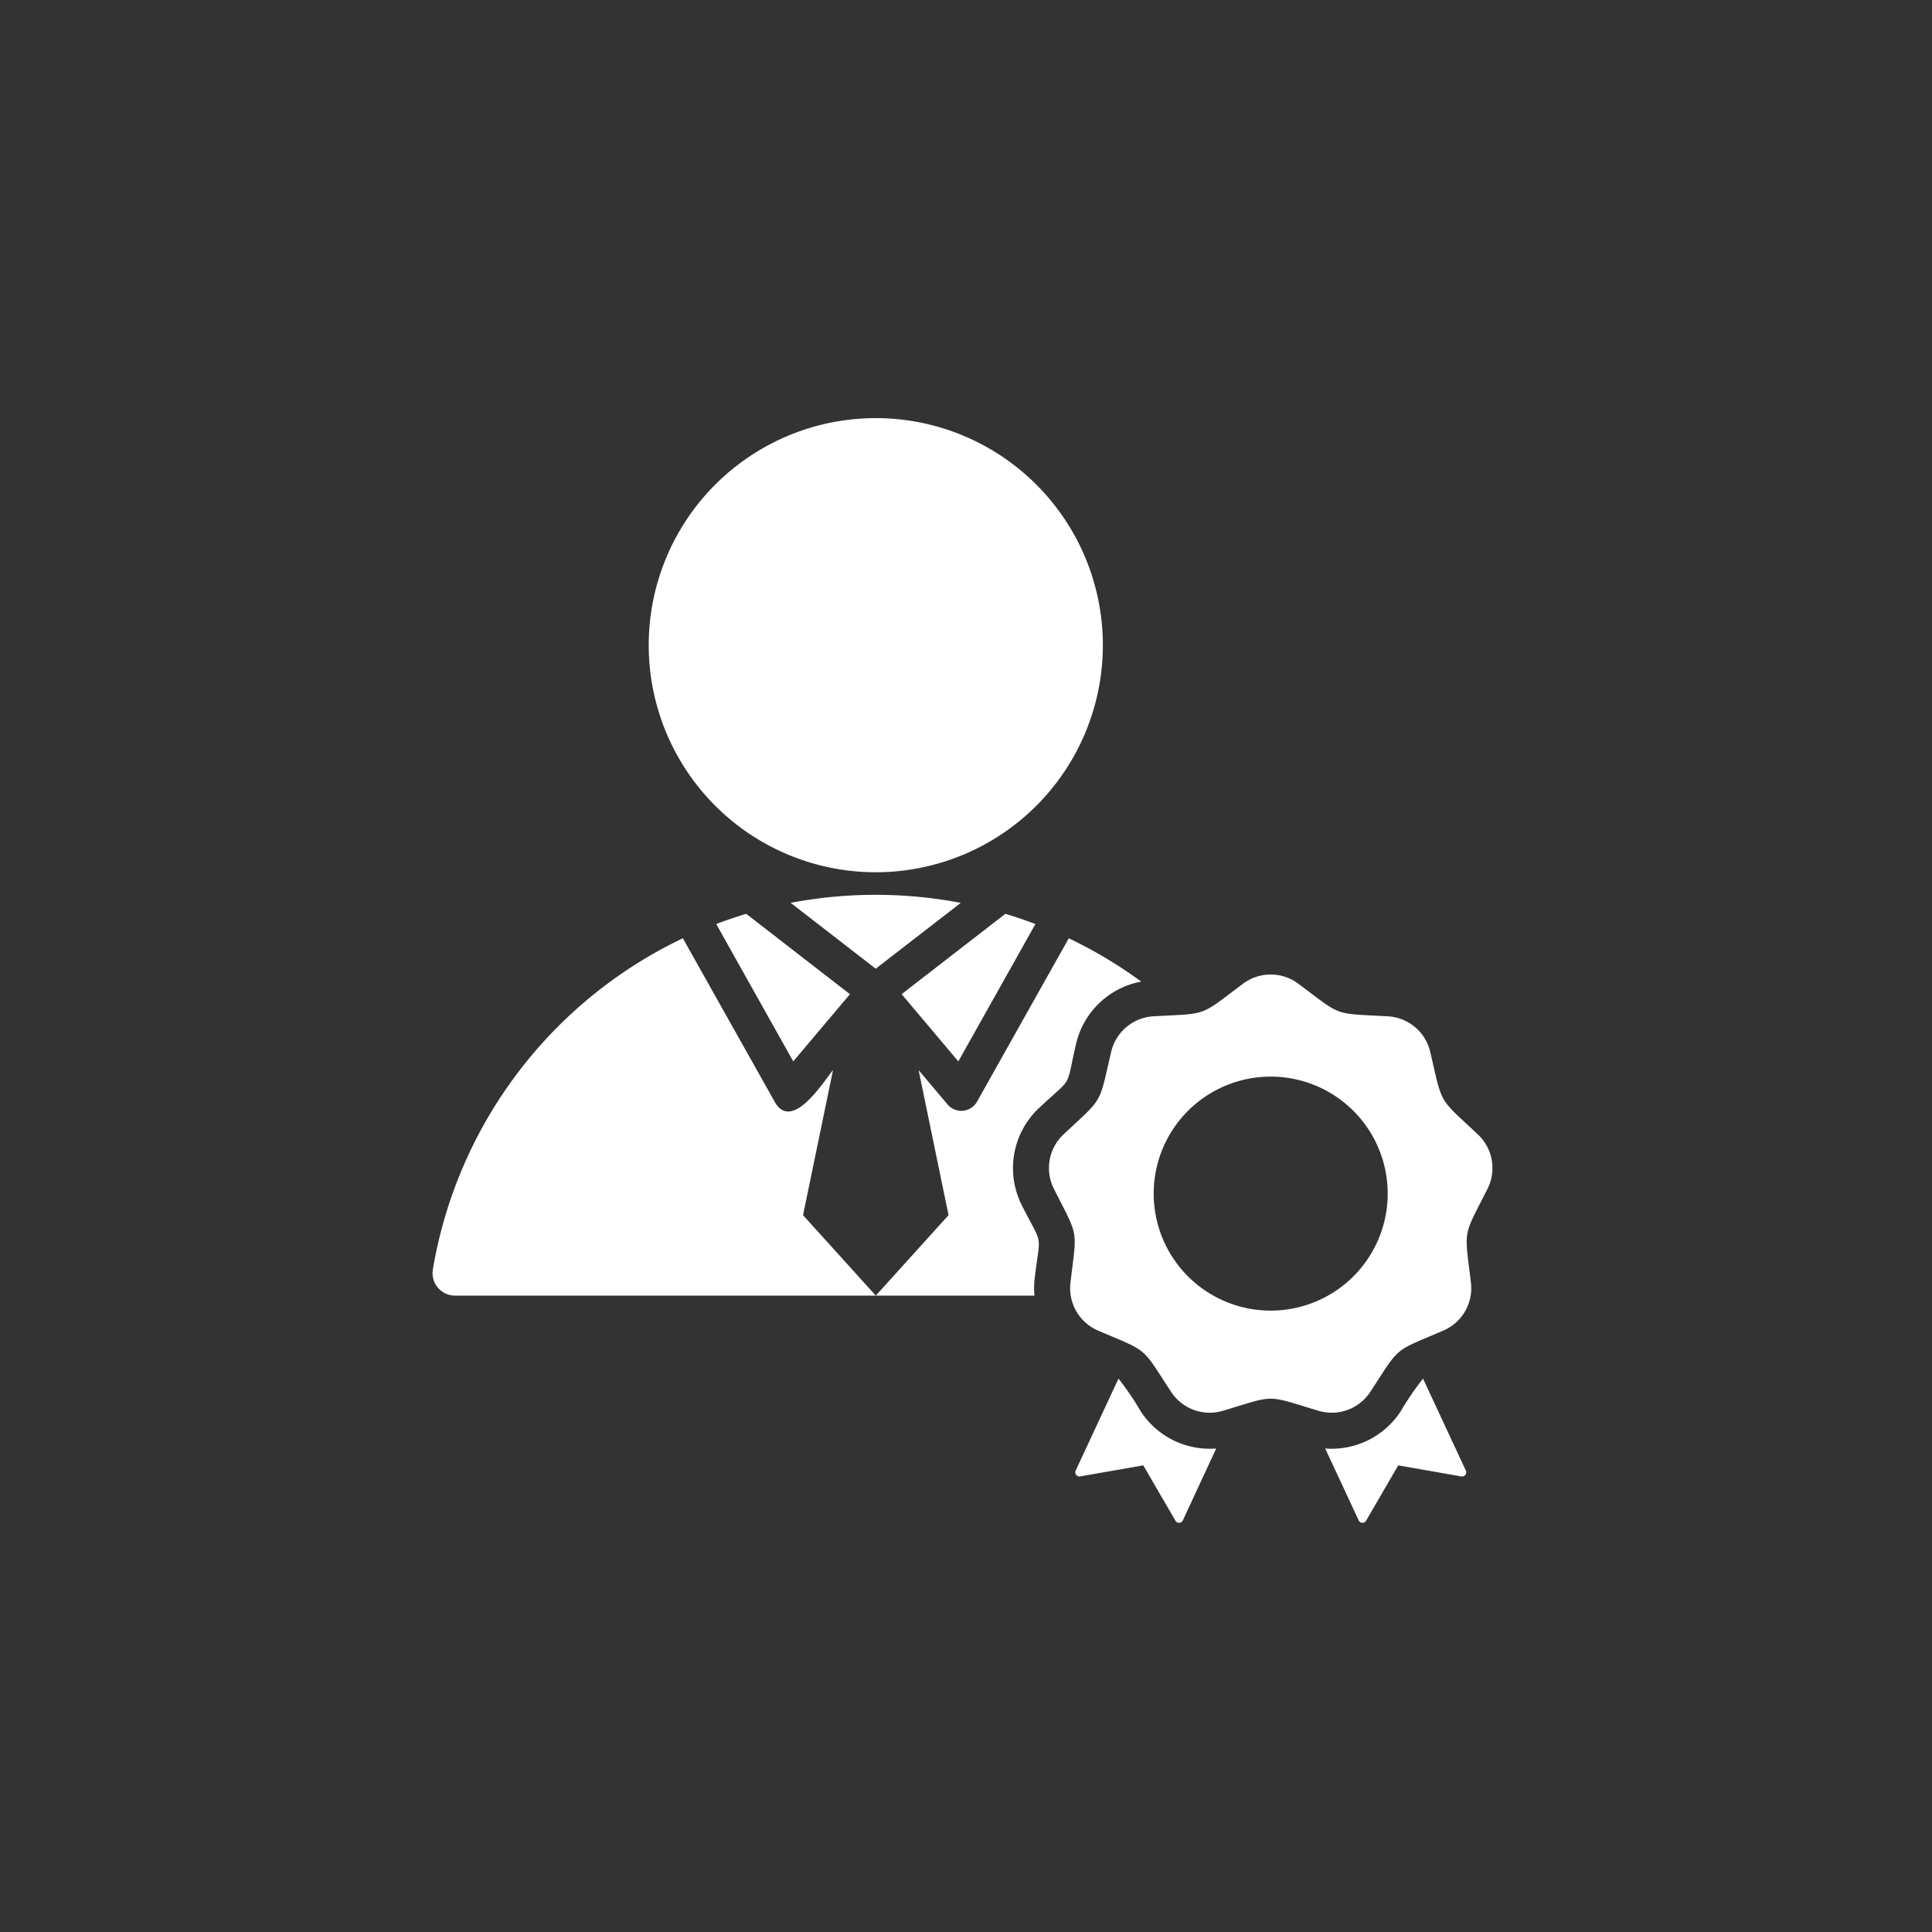 <svg xmlns="http://www.w3.org/2000/svg" xmlns:xlink="http://www.w3.org/1999/xlink" width="134" height="134" viewBox="0 0 134 134">
  <rect x="0" y="0" width="134" height="134" fill="#333333" stroke="none"/>
  <defs>
    <clipPath id="clip-path">
      <rect id="Rectangle_7823" data-name="Rectangle 7823" width="134" height="134" transform="translate(1294 3921)" fill="#8b3030"/>
    </clipPath>
  </defs>
  <g id="Professionnalisme" transform="translate(-1294 -3921)" clip-path="url(#clip-path)">
    <g id="Search_results_for_Professionalism_-_Flaticon-12_2_" data-name="Search results for Professionalism - Flaticon-12 (2)" transform="translate(1303.076 3939)">
      <path id="Tracé_37466" data-name="Tracé 37466" d="M22.489,71.861H51.667l-5.046-5.579L48.7,56.224c-.64.759-2.84,4.345-4.05,2.185L38.286,47.076A31.19,31.19,0,0,0,20.947,70.039a1.558,1.558,0,0,0,1.543,1.822ZM81,50.249c3.046,2.28,2.355,2.028,6.153,2.24a3.2,3.2,0,0,1,2.977,2.5c.868,3.7.5,3.068,3.274,5.671a3.2,3.2,0,0,1,.675,3.827c-1.716,3.4-1.589,2.671-1.137,6.449A3.2,3.2,0,0,1,91,74.3c-3.5,1.5-2.934,1.025-5.016,4.209a3.2,3.2,0,0,1-3.652,1.329c-3.642-1.1-2.907-1.1-6.548,0a3.2,3.2,0,0,1-3.652-1.329c-2.082-3.184-1.519-2.711-5.016-4.209a3.2,3.2,0,0,1-1.943-3.366c.451-3.777.579-3.054-1.137-6.449a3.2,3.2,0,0,1,.675-3.827c2.774-2.6,2.406-1.967,3.274-5.671a3.2,3.2,0,0,1,2.977-2.5c3.8-.211,3.108.04,6.153-2.24A3.2,3.2,0,0,1,81,50.249Zm-1.943,6.423a8.115,8.115,0,1,0,8.115,8.115A8.115,8.115,0,0,0,79.061,56.672Zm3.78,25.793,2.323,4.989a.289.289,0,0,0,.511.023l2.232-3.841,4.377.765a.288.288,0,0,0,.311-.406l-2.968-6.375a19.684,19.684,0,0,0-1.546,2.259A5.711,5.711,0,0,1,82.841,82.465Zm-7.559,0a5.711,5.711,0,0,1-5.24-2.586A19.66,19.66,0,0,0,68.5,77.619l-2.968,6.375a.288.288,0,0,0,.311.406l4.377-.765,2.232,3.841a.289.289,0,0,0,.511-.023ZM51.668,11A15.749,15.749,0,1,1,35.918,26.749,15.75,15.75,0,0,1,51.668,11Zm0,60.861H62.673a5.852,5.852,0,0,1,.018-1.223c.392-3.277.6-2.078-.886-5.023a5.716,5.716,0,0,1,1.2-6.78c2.407-2.259,1.8-1.2,2.55-4.417a5.7,5.7,0,0,1,4.522-4.335,31.125,31.125,0,0,0-5.025-3.005L58.689,58.409a1.251,1.251,0,0,1-2.08.151l-1.971-2.337,2.075,10.058Zm11.07-25.771-5.346,9.527L53.46,50.953l7.195-5.573q1.054.317,2.083.709ZM57.563,44.62l-5.9,4.567-5.9-4.567a31.459,31.459,0,0,1,11.792,0Zm-14.883.761,7.195,5.573-3.932,4.662L40.6,46.089q1.029-.391,2.083-.709Z" fill="#fff" fill-rule="evenodd"/>
    </g>
  </g>
</svg>
